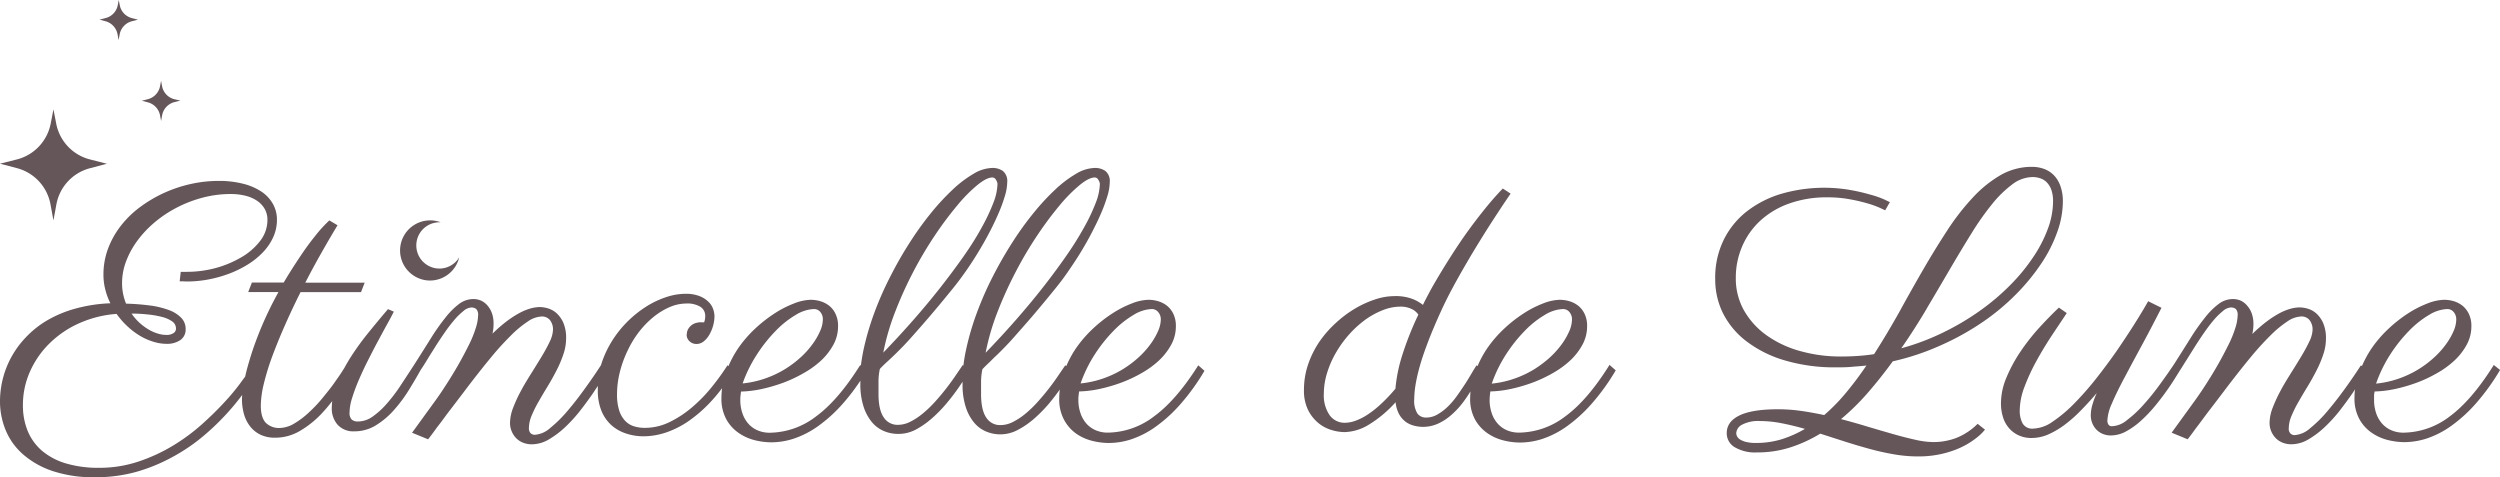 <svg xmlns="http://www.w3.org/2000/svg" viewBox="0 0 680.56 129.92"><defs><style>.cls-1{fill:#65565a;}</style></defs><g id="Layer_2" data-name="Layer 2"><g id="Original"><path class="cls-1" d="M314.15,113.35a21.07,21.07,0,0,1-12.55,4.42,8.24,8.24,0,0,1-3.45-.7,7.09,7.09,0,0,1-2.53-1.91,8.32,8.32,0,0,1-1.53-2.83,10.84,10.84,0,0,1-.53-3.39c0-.4,0-.8.05-1.19s.09-.8.15-1.19a30,30,0,0,0,5.66-.7,44,44,0,0,0,5.9-1.73,36.92,36.92,0,0,0,5.61-2.66A24.72,24.72,0,0,0,315.64,98a17.21,17.21,0,0,0,3.25-4.27,10.39,10.39,0,0,0,1.21-4.93,7.5,7.5,0,0,0-.67-3.32,6.25,6.25,0,0,0-1.74-2.24,7.12,7.12,0,0,0-2.4-1.24,9.37,9.37,0,0,0-2.63-.39,13.32,13.32,0,0,0-4.56,1,28.18,28.18,0,0,0-5.28,2.71,37.08,37.08,0,0,0-5.34,4.19,32.68,32.68,0,0,0-4.66,5.43,28.62,28.62,0,0,0-2.55,4.72l-.28-.21-2,2.93c-.76,1.13-1.61,2.29-2.55,3.5s-1.95,2.4-3,3.57a31.07,31.07,0,0,1-3.27,3.15,18.33,18.33,0,0,1-3.4,2.25,7.43,7.43,0,0,1-3.39.87,4.43,4.43,0,0,1-3.92-2.08q-1.39-2.08-1.39-6.4,0-1.44,0-3.15a16.91,16.91,0,0,1,.37-3.59c.6-.63,1.18-1.2,1.74-1.72S270.33,97.61,271,97s1.42-1.38,2.28-2.25,1.92-2,3.17-3.43,2.76-3.11,4.49-5.13,3.8-4.5,6.18-7.44c1.19-1.45,2.38-3,3.59-4.76s2.37-3.49,3.48-5.31,2.14-3.64,3.09-5.48,1.8-3.59,2.51-5.26a42.63,42.63,0,0,0,1.69-4.64,13.56,13.56,0,0,0,.62-3.67,3.55,3.55,0,0,0-1.17-3.07,4.83,4.83,0,0,0-2.9-.84,10.32,10.32,0,0,0-5,1.53,31.07,31.07,0,0,0-5.68,4.27,63,63,0,0,0-6,6.47,84.39,84.39,0,0,0-5.85,8.14q-2.81,4.38-5.29,9.25a90.38,90.38,0,0,0-4.31,9.84,73.06,73.06,0,0,0-2.9,9.92c-.33,1.49-.57,2.95-.74,4.38l-.18-.14-2,2.93c-.76,1.13-1.61,2.29-2.55,3.5s-1.94,2.4-3,3.57a31.14,31.14,0,0,1-3.28,3.15,18.27,18.27,0,0,1-3.39,2.25,7.47,7.47,0,0,1-3.4.87,4.44,4.44,0,0,1-3.92-2.08q-1.4-2.08-1.39-6.4c0-1,0-2,0-3.15a15.7,15.7,0,0,1,.37-3.59c.59-.63,1.17-1.2,1.74-1.72s1.17-1.08,1.83-1.71,1.42-1.38,2.28-2.25,1.92-2,3.18-3.43,2.75-3.11,4.48-5.13,3.8-4.5,6.18-7.44q1.78-2.17,3.6-4.76t3.47-5.31c1.11-1.82,2.14-3.64,3.1-5.48s1.79-3.59,2.5-5.26a40.63,40.63,0,0,0,1.69-4.64,13.56,13.56,0,0,0,.62-3.67,3.57,3.57,0,0,0-1.16-3.07,4.86,4.86,0,0,0-2.91-.84,10.32,10.32,0,0,0-5,1.53,31.07,31.07,0,0,0-5.68,4.27,64.14,64.14,0,0,0-6,6.47,88,88,0,0,0-5.85,8.14q-2.81,4.38-5.28,9.25a88.56,88.56,0,0,0-4.32,9.84,74.52,74.52,0,0,0-2.9,9.92c-.32,1.5-.56,3-.74,4.4l-.18-.16q-6,9.58-12.05,14a21.07,21.07,0,0,1-12.55,4.42,8.24,8.24,0,0,1-3.45-.7,7.09,7.09,0,0,1-2.53-1.91,8.15,8.15,0,0,1-1.53-2.83,10.84,10.84,0,0,1-.53-3.39c0-.4,0-.8.05-1.19s.09-.8.15-1.19a30,30,0,0,0,5.66-.7,44,44,0,0,0,5.9-1.73,36.36,36.36,0,0,0,5.6-2.66A24.48,24.48,0,0,0,223.68,98a17.21,17.21,0,0,0,3.25-4.27,10.39,10.39,0,0,0,1.21-4.93,7.5,7.5,0,0,0-.67-3.32,6.23,6.23,0,0,0-1.73-2.24A7.36,7.36,0,0,0,223.33,82a9.37,9.37,0,0,0-2.63-.39,13.32,13.32,0,0,0-4.56,1,28.18,28.18,0,0,0-5.28,2.71,37.08,37.08,0,0,0-5.34,4.19,32.21,32.21,0,0,0-4.66,5.43,28.62,28.62,0,0,0-2.55,4.72l-.28-.21a64.72,64.72,0,0,1-4.34,6,40.87,40.87,0,0,1-5.36,5.48,28.68,28.68,0,0,1-6.12,4,15.2,15.2,0,0,1-6.65,1.54,9.78,9.78,0,0,1-3.12-.47,5.61,5.61,0,0,1-2.38-1.57,7.4,7.4,0,0,1-1.54-2.82,14.36,14.36,0,0,1-.55-4.22,25,25,0,0,1,.77-6.12,30.54,30.54,0,0,1,2.09-5.78A27.4,27.4,0,0,1,174,90.29a24.07,24.07,0,0,1,3.9-4,18.66,18.66,0,0,1,4.33-2.66,11.45,11.45,0,0,1,4.49-1,6.85,6.85,0,0,1,4,.92,2.92,2.92,0,0,1,1.26,2.5,4.73,4.73,0,0,1-.3,1.69H191a4.51,4.51,0,0,0-2.31.49,3.67,3.67,0,0,0-1.21,1.12,2.84,2.84,0,0,0-.47,1.16c-.05.37-.08.57-.08.6a2.34,2.34,0,0,0,.8,1.81,2.68,2.68,0,0,0,1.88.72,3.14,3.14,0,0,0,2-.74,6.46,6.46,0,0,0,1.54-1.87,10.42,10.42,0,0,0,1-2.45,10.18,10.18,0,0,0,.35-2.53,6.4,6.4,0,0,0-.32-1.79,5.13,5.13,0,0,0-1.22-2,7.1,7.1,0,0,0-2.43-1.61,10,10,0,0,0-4-.67,16.63,16.63,0,0,0-5.08.87,24.63,24.63,0,0,0-5.36,2.5,30.16,30.16,0,0,0-5.08,4,29.37,29.37,0,0,0-4.29,5.29,28,28,0,0,0-3,6.37l-.09.35,0,0q-1.93,3-4.32,6.3c-1.58,2.22-3.18,4.27-4.78,6.15a35.27,35.27,0,0,1-4.74,4.69,7.05,7.05,0,0,1-4.22,1.86,1.69,1.69,0,0,1-1.09-.4,1.88,1.88,0,0,1-.49-1.53,8.86,8.86,0,0,1,.74-3.3,31.87,31.87,0,0,1,1.89-3.8q1.14-2,2.43-4.11t2.43-4.34a31,31,0,0,0,1.88-4.42,13.44,13.44,0,0,0,.75-4.34,10.32,10.32,0,0,0-.77-4.29,7.76,7.76,0,0,0-1.86-2.6,6.08,6.08,0,0,0-2.33-1.29,8.37,8.37,0,0,0-2.19-.35,9.88,9.88,0,0,0-2.43.35,14.35,14.35,0,0,0-2.92,1.16,27.53,27.53,0,0,0-3.48,2.21,40.11,40.11,0,0,0-4.06,3.52,12.62,12.62,0,0,0,.29-2.68,8.36,8.36,0,0,0-.44-2.87,6.33,6.33,0,0,0-1.22-2.11A5.17,5.17,0,0,0,131,81.85a5.32,5.32,0,0,0-2.11-.44A6.48,6.48,0,0,0,125,82.72a20.15,20.15,0,0,0-3.71,3.7,56.73,56.73,0,0,0-4,5.68c-1.38,2.2-2.9,4.62-4.59,7.26q-1.84,2.83-3.67,5.61a43.49,43.49,0,0,1-3.75,4.93,21.45,21.45,0,0,1-3.84,3.5,6.91,6.91,0,0,1-4,1.34,2.48,2.48,0,0,1-1.69-.52,2.58,2.58,0,0,1-.59-2,13.77,13.77,0,0,1,.69-3.87,50.08,50.08,0,0,1,1.81-4.88c.75-1.74,1.58-3.53,2.51-5.36s1.83-3.59,2.73-5.26,1.72-3.21,2.5-4.61,1.38-2.54,1.81-3.4l-.87-.38-.71-.31c-1.53,1.78-3.19,3.77-5,6a74.19,74.19,0,0,0-5,6.82c-.68,1.05-1.29,2.1-1.87,3.16l-.63,1c-.6.94-1.35,2-2.26,3.29s-2,2.6-3.13,4a37.51,37.51,0,0,1-3.72,3.92,22.51,22.51,0,0,1-4,3,8,8,0,0,1-4,1.17,5.1,5.1,0,0,1-3.67-1.42Q71,113.65,71,110.42a26.62,26.62,0,0,1,.85-6.07,67.19,67.19,0,0,1,2.33-7.52q1.49-4,3.45-8.43t4.19-8.88H98.28l1-2.58H83.11q2.17-4.22,4.41-8.15c1.49-2.64,2.94-5.12,4.37-7.47L89.65,60a37.41,37.41,0,0,0-3.94,4.34C84.37,66,83.13,67.72,82,69.4S79.86,72.63,79,74s-1.44,2.36-1.77,2.92H68.57l-1,2.58h8.24a97.84,97.84,0,0,0-4.84,10q-1.91,4.67-3,8.41c-.52,1.7-.92,3.22-1.23,4.61-.37.49-.85,1.14-1.47,2a59.48,59.48,0,0,1-4.2,5q-2.6,2.84-6.12,6a53.14,53.14,0,0,1-7.84,5.78,46.68,46.68,0,0,1-9.4,4.34,33.47,33.47,0,0,1-10.74,1.71,31,31,0,0,1-9-1.19,18.09,18.09,0,0,1-6.5-3.42,14.35,14.35,0,0,1-3.92-5.39,18.28,18.28,0,0,1-1.31-7.06,22.19,22.19,0,0,1,1.93-9.15,24.83,24.83,0,0,1,5.34-7.69A27.32,27.32,0,0,1,21.55,88a30.43,30.43,0,0,1,10.19-2.55,21.13,21.13,0,0,0,2.91,3.34A20.13,20.13,0,0,0,38,91.35,16.06,16.06,0,0,0,41.66,93a12.15,12.15,0,0,0,3.68.6,6.4,6.4,0,0,0,3.72-1,3.47,3.47,0,0,0,1.48-3,4.32,4.32,0,0,0-1.24-3.12,9,9,0,0,0-3.42-2.11,23.6,23.6,0,0,0-5.16-1.22,61.53,61.53,0,0,0-6.4-.49A14.5,14.5,0,0,1,33.23,77a16.8,16.8,0,0,1,1.09-5.85,23.39,23.39,0,0,1,3.08-5.63,29.15,29.15,0,0,1,4.71-5,32.74,32.74,0,0,1,6-4,34.08,34.08,0,0,1,7-2.7,29.54,29.54,0,0,1,7.64-1,16.4,16.4,0,0,1,4.09.47A9.89,9.89,0,0,1,70,54.67a6.67,6.67,0,0,1,2.06,2.21,6,6,0,0,1,.74,3,9.27,9.27,0,0,1-2,5.73,17.35,17.35,0,0,1-5.16,4.46A28.67,28.67,0,0,1,58.58,73a30.4,30.4,0,0,1-7.79,1H49.6a1.45,1.45,0,0,1-.4,0l-.29,2.58c.06,0,.28,0,.64,0s.84.05,1.44.05a31.89,31.89,0,0,0,5.56-.52,34.32,34.32,0,0,0,5.58-1.52,29.22,29.22,0,0,0,5.1-2.45,21.39,21.39,0,0,0,4.22-3.33,15,15,0,0,0,2.88-4.14,11.34,11.34,0,0,0,1.06-4.86,8.66,8.66,0,0,0-1.09-4.29,9.93,9.93,0,0,0-3.12-3.35,16,16,0,0,0-5-2.15,26.42,26.42,0,0,0-6.72-.77,34.88,34.88,0,0,0-7.41.81,36.8,36.8,0,0,0-7.22,2.38,36.18,36.18,0,0,0-6.52,3.8A27,27,0,0,0,33,61.34a23.47,23.47,0,0,0-3.55,6.25,20.22,20.22,0,0,0-1.29,7.22,16.38,16.38,0,0,0,.5,4,18.14,18.14,0,0,0,1.39,3.75,41.57,41.57,0,0,0-9.67,1.49,31.87,31.87,0,0,0-7.64,3.22A26.34,26.34,0,0,0,7,91.87a25.21,25.21,0,0,0-7,17.31,20.58,20.58,0,0,0,1.54,7.92,17.75,17.75,0,0,0,4.74,6.59,23.43,23.43,0,0,0,8.05,4.54,35.23,35.23,0,0,0,11.56,1.69,41.27,41.27,0,0,0,11.36-1.51,47.47,47.47,0,0,0,9.7-4A49.94,49.94,0,0,0,55,119a66.12,66.12,0,0,0,6.35-6,62.72,62.72,0,0,0,4.57-5.47c0,.39-.05.75-.05,1.06a14.9,14.9,0,0,0,.57,4.22,9.6,9.6,0,0,0,1.71,3.34,8,8,0,0,0,2.8,2.21,9,9,0,0,0,3.89.79,13.19,13.19,0,0,0,6.75-1.81,26.44,26.44,0,0,0,5.78-4.56,44.14,44.14,0,0,0,3.07-3.6,16.54,16.54,0,0,0-.12,1.84,6.68,6.68,0,0,0,1.59,4.61,5.78,5.78,0,0,0,4.56,1.79,11,11,0,0,0,5.85-1.64,21.7,21.7,0,0,0,4.91-4.14,39.11,39.11,0,0,0,4.05-5.43q1.8-2.92,3.24-5.51.7-1,1.74-2.73c.69-1.12,1.44-2.31,2.23-3.57s1.63-2.52,2.51-3.79a41.15,41.15,0,0,1,2.6-3.42,17.63,17.63,0,0,1,2.51-2.48,3.61,3.61,0,0,1,2.15-1,2.08,2.08,0,0,1,1.39.42,2.31,2.31,0,0,1,.5,1.76,12.15,12.15,0,0,1-.55,3.15,30.67,30.67,0,0,1-2,4.94q-1,2-2.13,4.06c-.76,1.39-1.57,2.77-2.41,4.14s-1.7,2.71-2.55,4-1.71,2.5-2.53,3.62l-5.81,8,4.37,1.79c.39-.5.84-1.08,1.34-1.76s1-1.39,1.58-2.13,1.13-1.5,1.69-2.26,1.12-1.5,1.69-2.23q1.93-2.53,4-5.26,3.57-4.71,6.62-8.41a79.57,79.57,0,0,1,5.63-6.22,29.21,29.21,0,0,1,4.66-3.85,7.18,7.18,0,0,1,3.67-1.31,2.79,2.79,0,0,1,2.31,1,4.1,4.1,0,0,1,.81,2.58,8,8,0,0,1-.86,3.2q-.87,1.86-2.16,4t-2.83,4.59c-1,1.61-2,3.2-2.83,4.79a37.89,37.89,0,0,0-2.15,4.63,11.78,11.78,0,0,0-.87,4.2,5.72,5.72,0,0,0,.45,2.25,5.86,5.86,0,0,0,1.21,1.86,5.37,5.37,0,0,0,1.86,1.24,6.34,6.34,0,0,0,2.43.45,9.21,9.21,0,0,0,4.64-1.34,24.59,24.59,0,0,0,4.49-3.4,40.17,40.17,0,0,0,4.09-4.51q1.91-2.46,3.45-4.71c.46-.69.88-1.32,1.28-1.94,0,.39,0,.77,0,1.17a14.48,14.48,0,0,0,1,5.65,10.77,10.77,0,0,0,2.73,3.9,11.05,11.05,0,0,0,4,2.25,14.89,14.89,0,0,0,4.74.75,19.45,19.45,0,0,0,6.4-1.14,25,25,0,0,0,6.44-3.43,37.63,37.63,0,0,0,6.2-5.68c.8-.88,1.56-1.85,2.32-2.85a20.87,20.87,0,0,0-.18,2.63,11.71,11.71,0,0,0,1.31,5.8,10.83,10.83,0,0,0,3.33,3.72,13.28,13.28,0,0,0,4.38,2,19,19,0,0,0,4.52.59,19.84,19.84,0,0,0,6.15-1,25,25,0,0,0,6.57-3.37,39.63,39.63,0,0,0,6.72-6.08,55.35,55.35,0,0,0,4.84-6.33c0,.28,0,.57,0,.85a19.48,19.48,0,0,0,.87,6.2,12.72,12.72,0,0,0,2.28,4.24,8.53,8.53,0,0,0,3.28,2.43,9.93,9.93,0,0,0,3.89.77A10.15,10.15,0,0,0,249.2,117a23.09,23.09,0,0,0,4.49-3.12,37.34,37.34,0,0,0,4-4.09q1.85-2.22,3.18-4.15c.43-.62.81-1.18,1.16-1.72,0,.23,0,.46,0,.68a19.48,19.48,0,0,0,.87,6.2,12.55,12.55,0,0,0,2.28,4.24,8.5,8.5,0,0,0,3.27,2.43,10,10,0,0,0,3.9.77,10.11,10.11,0,0,0,4.78-1.24,22.79,22.79,0,0,0,4.49-3.12,38.37,38.37,0,0,0,4-4.09c1.1-1.33,2.05-2.57,2.88-3.75a21.71,21.71,0,0,0-.15,2.43,11.71,11.71,0,0,0,1.31,5.8A10.93,10.93,0,0,0,292.9,118a13.28,13.28,0,0,0,4.38,2,19,19,0,0,0,4.52.59,19.84,19.84,0,0,0,6.15-1,25,25,0,0,0,6.57-3.37,39.63,39.63,0,0,0,6.72-6.08,59.4,59.4,0,0,0,6.65-9.2l-1.69-1.49Q320.2,108.95,314.15,113.35Zm-16.1-16.91A40.62,40.62,0,0,1,303.19,90a26,26,0,0,1,5.45-4.31,10.14,10.14,0,0,1,4.91-1.56,2.21,2.21,0,0,1,1.71.79A3.05,3.05,0,0,1,316,87a8.12,8.12,0,0,1-.69,3,18.7,18.7,0,0,1-2,3.52,23.82,23.82,0,0,1-3.2,3.62,28.44,28.44,0,0,1-4.34,3.3,27.33,27.33,0,0,1-5.36,2.55,26.61,26.61,0,0,1-6.25,1.39A37.34,37.34,0,0,1,298.05,96.44ZM271.54,84.93a107.25,107.25,0,0,1,5-11,103.25,103.25,0,0,1,5.93-10,95.15,95.15,0,0,1,6.1-8.16A40.94,40.94,0,0,1,294,50.31c1.69-1.36,3-2,4.07-2a1.13,1.13,0,0,1,.94.67,2.42,2.42,0,0,1,.4,1.07,15.19,15.19,0,0,1-1.14,5.21,50.44,50.44,0,0,1-3.18,6.69,89.27,89.27,0,0,1-4.91,7.82q-2.88,4.14-6.32,8.53c-2.3,2.93-4.76,5.88-7.39,8.88s-5.35,5.94-8.16,8.85A64.93,64.93,0,0,1,271.54,84.93Zm-27.87,0A106.61,106.61,0,0,1,254.55,64a95.12,95.12,0,0,1,6.11-8.16,40.37,40.37,0,0,1,5.48-5.53c1.68-1.36,3-2,4.06-2a1.12,1.12,0,0,1,.94.67,2.3,2.3,0,0,1,.4,1.07,15.19,15.19,0,0,1-1.14,5.21,51.56,51.56,0,0,1-3.17,6.69q-2,3.68-4.91,7.82T256,78.26c-2.3,2.93-4.76,5.88-7.39,8.88s-5.35,5.94-8.16,8.85A65,65,0,0,1,243.67,84.93ZM206.09,96.44A40.62,40.62,0,0,1,211.23,90a25.76,25.76,0,0,1,5.45-4.31,10.14,10.14,0,0,1,4.91-1.56,2.23,2.23,0,0,1,1.71.79A3.05,3.05,0,0,1,224,87a8.12,8.12,0,0,1-.69,3,18.7,18.7,0,0,1-2,3.52,23.82,23.82,0,0,1-3.2,3.62,28.44,28.44,0,0,1-4.34,3.3,27.61,27.61,0,0,1-5.36,2.55,26.61,26.61,0,0,1-6.25,1.39A37.34,37.34,0,0,1,206.09,96.44ZM40.2,85.6a25.81,25.81,0,0,1,3.87.67,8.43,8.43,0,0,1,2.78,1.21,2.34,2.34,0,0,1,1.06,2,1.45,1.45,0,0,1-.66,1.19,3.31,3.31,0,0,1-2,.5,7.89,7.89,0,0,1-2.41-.4,11.14,11.14,0,0,1-2.5-1.14,14.73,14.73,0,0,1-2.41-1.81,13.94,13.94,0,0,1-2.11-2.45C37.3,85.36,38.76,85.45,40.2,85.6Z"/><path class="cls-1" d="M426.1,113.35a21.07,21.07,0,0,1-12.55,4.42,8.24,8.24,0,0,1-3.45-.7,7.09,7.09,0,0,1-2.53-1.91,8.15,8.15,0,0,1-1.53-2.83,10.84,10.84,0,0,1-.53-3.39,17.91,17.91,0,0,1,.2-2.38,30,30,0,0,0,5.66-.7,44,44,0,0,0,5.9-1.73,36.92,36.92,0,0,0,5.61-2.66A24.72,24.72,0,0,0,427.59,98a17,17,0,0,0,3.25-4.27,10.51,10.51,0,0,0,1.21-4.93,7.5,7.5,0,0,0-.67-3.32,6.34,6.34,0,0,0-1.73-2.24A7.36,7.36,0,0,0,427.24,82a9.37,9.37,0,0,0-2.63-.39,13.32,13.32,0,0,0-4.56,1,28.18,28.18,0,0,0-5.28,2.71,37.64,37.64,0,0,0-5.34,4.19,32.68,32.68,0,0,0-4.66,5.43,28.32,28.32,0,0,0-2.55,4.73l-.28-.22c-.42.67-.92,1.48-1.48,2.43s-1.19,2-1.86,3-1.41,2.12-2.19,3.17a19.63,19.63,0,0,1-2.48,2.83,13.71,13.71,0,0,1-2.72,2,6,6,0,0,1-3,.79,2.84,2.84,0,0,1-2.35-1.09,6.53,6.53,0,0,1-.87-3.92,26.28,26.28,0,0,1,.32-3.7,45.27,45.27,0,0,1,1.14-5.08c.55-2,1.29-4.17,2.24-6.67s2.14-5.33,3.59-8.51c.93-2.05,2-4.19,3.2-6.42s2.45-4.44,3.72-6.62,2.55-4.3,3.82-6.35,2.45-3.92,3.55-5.61,2.05-3.14,2.87-4.36,1.43-2.1,1.79-2.63l-2.13-1.39q-2.49,2.58-4.89,5.56t-4.59,6c-1.45,2-2.82,4.05-4.11,6.05s-2.47,3.89-3.53,5.66-2,3.37-2.77,4.81S387.83,82,387.36,83a11.47,11.47,0,0,0-2.77-1.59,13.1,13.1,0,0,0-5.07-.8,16.77,16.77,0,0,0-5.18.9,27.5,27.5,0,0,0-5.48,2.5,31.16,31.16,0,0,0-5.23,3.92A29.64,29.64,0,0,0,359.19,93a26,26,0,0,0-3.08,6.17,21.45,21.45,0,0,0-1.14,7,11.86,11.86,0,0,0,1.14,5.48,10.89,10.89,0,0,0,2.83,3.55,10.21,10.21,0,0,0,3.6,1.88,12.53,12.53,0,0,0,3.49.55,13.28,13.28,0,0,0,6.65-2.06,32.39,32.39,0,0,0,7.24-6.08,8.48,8.48,0,0,0,1,3.35,6.75,6.75,0,0,0,1.84,2.06,6.64,6.64,0,0,0,2.26,1,9.5,9.5,0,0,0,2.3.3,9.88,9.88,0,0,0,4.24-.92,14.47,14.47,0,0,0,3.57-2.36,22,22,0,0,0,3-3.2,36.7,36.7,0,0,0,2.15-3.15c0,.59-.07,1.19-.07,1.79a11.71,11.71,0,0,0,1.31,5.8,10.93,10.93,0,0,0,3.33,3.72,13.28,13.28,0,0,0,4.38,2,19,19,0,0,0,4.52.59,19.84,19.84,0,0,0,6.15-1,25,25,0,0,0,6.57-3.37,39.63,39.63,0,0,0,6.72-6.08,58.74,58.74,0,0,0,6.65-9.2l-1.69-1.49Q432.15,108.95,426.1,113.35ZM410,96.44A40.62,40.62,0,0,1,415.14,90a25.76,25.76,0,0,1,5.45-4.31,10.14,10.14,0,0,1,4.91-1.56,2.2,2.2,0,0,1,1.71.79,3.05,3.05,0,0,1,.72,2.13,8.12,8.12,0,0,1-.69,3,18.7,18.7,0,0,1-2,3.52,24.38,24.38,0,0,1-3.2,3.62,28.94,28.94,0,0,1-4.34,3.3,27.33,27.33,0,0,1-5.36,2.55,26.61,26.61,0,0,1-6.25,1.39A37.34,37.34,0,0,1,410,96.44Zm-28.42.72a42,42,0,0,0-1.71,8.65,44.12,44.12,0,0,1-4.07,4.29,26.13,26.13,0,0,1-3.69,2.88,15.23,15.23,0,0,1-3.25,1.61,8.71,8.71,0,0,1-2.73.5,5,5,0,0,1-4.19-2.09,9.48,9.48,0,0,1-1.56-5.8,19.23,19.23,0,0,1,.87-5.63,26.28,26.28,0,0,1,2.38-5.48,30.34,30.34,0,0,1,3.54-4.94,28.36,28.36,0,0,1,4.34-4,22.06,22.06,0,0,1,4.82-2.68,13.34,13.34,0,0,1,4.93-1,6.84,6.84,0,0,1,2.85.57,4.49,4.49,0,0,1,2,1.61A85.29,85.29,0,0,0,381.58,97.16Z"/><path class="cls-1" d="M532.47,119.25a17.47,17.47,0,0,1-6.12,1.09,22.53,22.53,0,0,1-4.92-.62q-2.77-.61-6-1.53t-6.87-2c-2.41-.74-4.88-1.44-7.39-2.1a64.82,64.82,0,0,0,7.34-7.22q3.47-4,6.75-8.51A67.37,67.37,0,0,0,528.33,94a72.07,72.07,0,0,0,11.31-6.27,61.43,61.43,0,0,0,9.22-7.67,56.14,56.14,0,0,0,6.9-8.43,38.32,38.32,0,0,0,4.31-8.58,24.7,24.7,0,0,0,1.49-8.16,12.26,12.26,0,0,0-.64-4.17,8.1,8.1,0,0,0-1.79-3,7.29,7.29,0,0,0-2.67-1.73,9.55,9.55,0,0,0-3.33-.57,17,17,0,0,0-8.53,2.25A32.62,32.62,0,0,0,537,53.83a64.42,64.42,0,0,0-6.91,8.9q-3.33,5.09-6.6,10.74T517,85q-3.3,5.89-6.83,11.41c-1.48.23-3,.39-4.48.49s-3,.15-4.59.15a40.55,40.55,0,0,1-10.89-1.44,28.94,28.94,0,0,1-9.1-4.19,21.24,21.24,0,0,1-6.25-6.74,17.66,17.66,0,0,1-2.33-9.06,21.37,21.37,0,0,1,1.71-8.5,20.4,20.4,0,0,1,4.91-7,22.87,22.87,0,0,1,7.84-4.69,30.17,30.17,0,0,1,10.49-1.71,32.81,32.81,0,0,1,6.2.55,45.59,45.59,0,0,1,5,1.19,24.76,24.76,0,0,1,3.27,1.21c.8.38,1.21.57,1.24.57l1.29-2.23c-.1,0-.59-.26-1.49-.69A24.85,24.85,0,0,0,509.21,53a52.19,52.19,0,0,0-5.58-1.29,41.93,41.93,0,0,0-18.75,1.06,28.51,28.51,0,0,0-9.4,4.81,22.37,22.37,0,0,0-6.27,7.77A23.37,23.37,0,0,0,466.92,76a20.75,20.75,0,0,0,2.21,9.45A22.19,22.19,0,0,0,475.55,93a31.94,31.94,0,0,0,10.32,5.11A47.66,47.66,0,0,0,499.76,100c1.42,0,2.83,0,4.21-.13s2.77-.2,4.12-.37q-2.67,3.93-5.5,7.34a51.26,51.26,0,0,1-6,6.15c-2.15-.46-4.26-.84-6.35-1.14a44.87,44.87,0,0,0-6.19-.44q-7.05,0-10.52,1.68c-2.32,1.13-3.47,2.73-3.47,4.81a4.41,4.41,0,0,0,2.13,3.82,11,11,0,0,0,6.15,1.44,29.33,29.33,0,0,0,9-1.36,37.94,37.94,0,0,0,8.18-3.75l6.65,2.14q3.38,1.08,6.74,2c2.25.62,4.48,1.11,6.68,1.49a38.22,38.22,0,0,0,6.52.57,28.31,28.31,0,0,0,5.68-.52,27.54,27.54,0,0,0,4.56-1.31,22.41,22.41,0,0,0,3.5-1.71,23,23,0,0,0,2.48-1.74,13.51,13.51,0,0,0,1.49-1.39l.54-.62-2-1.59A17.26,17.26,0,0,1,532.47,119.25Zm-8-35.21q3.27-5.51,6.3-10.69t5.88-9.77a75.28,75.28,0,0,1,5.63-8,30.3,30.3,0,0,1,5.5-5.38,9.35,9.35,0,0,1,5.51-2,6.7,6.7,0,0,1,2.16.35,4.46,4.46,0,0,1,1.78,1.14,5.69,5.69,0,0,1,1.22,2.06,9.37,9.37,0,0,1,.44,3.1,21.56,21.56,0,0,1-1.39,7.37,36,36,0,0,1-4,7.76,50.7,50.7,0,0,1-6.3,7.66,62.24,62.24,0,0,1-8.28,7,70,70,0,0,1-10,5.9,64.46,64.46,0,0,1-11.34,4.27Q521.24,89.54,524.51,84ZM485,119.58a23.53,23.53,0,0,1-6.94,1,11.17,11.17,0,0,1-2.73-.27,5.55,5.55,0,0,1-1.64-.67,2.16,2.16,0,0,1-.82-.87,2,2,0,0,1-.22-.87,2.78,2.78,0,0,1,1.56-2.28,9.48,9.48,0,0,1,4.93-1,30.4,30.4,0,0,1,5.88.6c2,.39,4.15.91,6.33,1.53A31.06,31.06,0,0,1,485,119.58Z"/><path class="cls-1" d="M678.87,99.36q-6,9.58-12,14a21.07,21.07,0,0,1-12.55,4.42,8.24,8.24,0,0,1-3.45-.7,7.09,7.09,0,0,1-2.53-1.91,8.34,8.34,0,0,1-1.54-2.83,11.13,11.13,0,0,1-.52-3.39c0-.4,0-.8,0-1.19s.08-.8.15-1.19a30,30,0,0,0,5.66-.7,44,44,0,0,0,5.9-1.73,36.36,36.36,0,0,0,5.6-2.66A24.48,24.48,0,0,0,668.31,98a17.21,17.21,0,0,0,3.25-4.27,10.51,10.51,0,0,0,1.21-4.93,7.5,7.5,0,0,0-.67-3.32,6.46,6.46,0,0,0-1.73-2.24A7.36,7.36,0,0,0,668,82a9.37,9.37,0,0,0-2.63-.39,13.32,13.32,0,0,0-4.56,1,28.25,28.25,0,0,0-5.29,2.71,37.58,37.58,0,0,0-5.33,4.19,32.68,32.68,0,0,0-4.66,5.43,29.11,29.11,0,0,0-2.56,4.73l-.27-.22q-1.93,3-4.31,6.3t-4.79,6.15a34.69,34.69,0,0,1-4.74,4.69,7.05,7.05,0,0,1-4.22,1.86,1.64,1.64,0,0,1-1.08-.4,1.85,1.85,0,0,1-.5-1.53,8.86,8.86,0,0,1,.74-3.3,33.46,33.46,0,0,1,1.89-3.8q1.14-2,2.43-4.11t2.43-4.34a31,31,0,0,0,1.88-4.42,13.44,13.44,0,0,0,.75-4.34,10.32,10.32,0,0,0-.77-4.29,7.76,7.76,0,0,0-1.86-2.6,6.08,6.08,0,0,0-2.33-1.29,8.37,8.37,0,0,0-2.19-.35,9.94,9.94,0,0,0-2.43.35,14.58,14.58,0,0,0-2.92,1.16,26.79,26.79,0,0,0-3.47,2.21,39.06,39.06,0,0,0-4.07,3.52,12.65,12.65,0,0,0,.3-2.68,8.35,8.35,0,0,0-.45-2.87,6.33,6.33,0,0,0-1.22-2.11A5.08,5.08,0,0,0,610,81.85a5.32,5.32,0,0,0-2.11-.44A6.43,6.43,0,0,0,604,82.72a19.87,19.87,0,0,0-3.72,3.7,56.73,56.73,0,0,0-4,5.68c-1.38,2.2-2.9,4.62-4.59,7.26-1.16,1.72-2.45,3.57-3.89,5.53a65.57,65.57,0,0,1-4.42,5.44,31.32,31.32,0,0,1-4.46,4.11,6.73,6.73,0,0,1-4,1.59,1.06,1.06,0,0,1-.95-.45,2,2,0,0,1-.29-1.14,12.64,12.64,0,0,1,1.21-4.56c.81-1.92,1.9-4.17,3.28-6.77s2.94-5.52,4.71-8.78,3.61-6.77,5.53-10.54L584.78,82q-1.39,2.49-3.6,6t-4.88,7.4q-2.68,3.85-5.68,7.66a83.52,83.52,0,0,1-6,6.82,37.53,37.53,0,0,1-5.85,4.91,9.67,9.67,0,0,1-5.23,1.88,3,3,0,0,1-2.95-1.43,7.21,7.21,0,0,1-.77-3.48,18.59,18.59,0,0,1,1.34-6.57,53.59,53.59,0,0,1,3.3-7.09q1.95-3.54,4.16-6.87c1.47-2.22,2.81-4.2,4-6l-2.14-1.49q-2.52,2.38-5.33,5.45a57.71,57.71,0,0,0-5.11,6.5,40.33,40.33,0,0,0-3.82,7.05,18.15,18.15,0,0,0-1.51,7,12.44,12.44,0,0,0,.59,3.94,8.17,8.17,0,0,0,1.72,3,7.65,7.65,0,0,0,2.62,1.88,8.25,8.25,0,0,0,3.4.67,11.36,11.36,0,0,0,4.42-.91,22.51,22.51,0,0,0,4.38-2.53,36.54,36.54,0,0,0,4.44-3.87c1.49-1.51,3-3.15,4.52-4.94a21.59,21.59,0,0,0-1.22,3.28,10.71,10.71,0,0,0-.42,2.82,5.47,5.47,0,0,0,.4,2.09,5.41,5.41,0,0,0,1.09,1.73,5,5,0,0,0,1.71,1.19,5.67,5.67,0,0,0,2.31.45,8.75,8.75,0,0,0,4.22-1.17,20.71,20.71,0,0,0,4.11-3,37.89,37.89,0,0,0,3.77-4q1.79-2.18,3.17-4.16c.93-1.32,1.71-2.5,2.33-3.52l1.25-2c.46-.69,1-1.6,1.73-2.73l2.23-3.57c.8-1.25,1.63-2.52,2.51-3.79s1.74-2.41,2.6-3.42a18.17,18.17,0,0,1,2.51-2.48,3.63,3.63,0,0,1,2.16-1,2.12,2.12,0,0,1,1.39.42,2.35,2.35,0,0,1,.49,1.76,12.15,12.15,0,0,1-.55,3.15,30.67,30.67,0,0,1-2,4.94q-1,2-2.13,4.06c-.76,1.39-1.57,2.77-2.41,4.14s-1.69,2.71-2.55,4-1.71,2.5-2.53,3.62l-5.8,8,4.36,1.79c.4-.5.84-1.08,1.34-1.76s1-1.39,1.59-2.13l1.68-2.26c.56-.76,1.12-1.5,1.69-2.23q1.93-2.53,4-5.26,3.57-4.71,6.62-8.41a79.57,79.57,0,0,1,5.63-6.22,29.21,29.21,0,0,1,4.66-3.85,7.18,7.18,0,0,1,3.67-1.31,2.79,2.79,0,0,1,2.31,1,4.1,4.1,0,0,1,.82,2.58,7.83,7.83,0,0,1-.87,3.2q-.87,1.86-2.16,4t-2.83,4.59c-1,1.61-2,3.2-2.83,4.79a41.14,41.14,0,0,0-2.15,4.63,11.78,11.78,0,0,0-.87,4.2,5.72,5.72,0,0,0,.45,2.25,6,6,0,0,0,1.21,1.86,5.47,5.47,0,0,0,1.86,1.24,6.34,6.34,0,0,0,2.43.45,9.18,9.18,0,0,0,4.64-1.34,24.59,24.59,0,0,0,4.49-3.4,40.17,40.17,0,0,0,4.09-4.51q1.9-2.46,3.45-4.71c.23-.34.42-.64.63-1a21.29,21.29,0,0,0-.13,2.27,11.6,11.6,0,0,0,1.31,5.8,10.91,10.91,0,0,0,3.32,3.72,13.33,13.33,0,0,0,4.39,2,19,19,0,0,0,4.52.59,19.84,19.84,0,0,0,6.15-1,25,25,0,0,0,6.57-3.37,39.63,39.63,0,0,0,6.72-6.08,59.4,59.4,0,0,0,6.65-9.2Zm-28.15-2.92A40.06,40.06,0,0,1,655.86,90a25.76,25.76,0,0,1,5.45-4.31,10.14,10.14,0,0,1,4.91-1.56,2.23,2.23,0,0,1,1.71.79,3.05,3.05,0,0,1,.72,2.13,8.12,8.12,0,0,1-.69,3,18.78,18.78,0,0,1-2,3.52,23.29,23.29,0,0,1-3.2,3.62,28.34,28.34,0,0,1-4.33,3.3,27.61,27.61,0,0,1-5.36,2.55,26.61,26.61,0,0,1-6.25,1.39A37.34,37.34,0,0,1,650.72,96.44Z"/><path class="cls-1" d="M13.74,55.61,14.55,60l.8-4.37a12.53,12.53,0,0,1,9.15-9.84l4.6-1.21-4.61-1.18a12.5,12.5,0,0,1-9.19-9.76l-.75-3.87-.75,3.87a12.53,12.53,0,0,1-9.19,9.76L0,44.56l4.6,1.21A12.51,12.51,0,0,1,13.74,55.61Z"/><path class="cls-1" d="M43.56,31.36l.29,1.58.29-1.57a4.53,4.53,0,0,1,3.3-3.56l1.66-.43L47.44,27a4.51,4.51,0,0,1-3.32-3.53L43.85,22l-.27,1.4A4.53,4.53,0,0,1,40.26,27l-1.66.43,1.66.43A4.54,4.54,0,0,1,43.56,31.36Z"/><path class="cls-1" d="M32,9.34l.29,1.58.29-1.58a4.53,4.53,0,0,1,3.3-3.55l1.67-.44-1.67-.43A4.5,4.5,0,0,1,32.6,1.4L32.33,0l-.27,1.4a4.5,4.5,0,0,1-3.32,3.52l-1.66.43,1.66.44A4.53,4.53,0,0,1,32,9.34Z"/><path class="cls-1" d="M119.63,73.11a6.3,6.3,0,1,1,0-12.6l.34,0A8.19,8.19,0,1,0,117,76.37a8.2,8.2,0,0,0,8-6.29A6.31,6.31,0,0,1,119.63,73.11Z"/></g></g></svg>